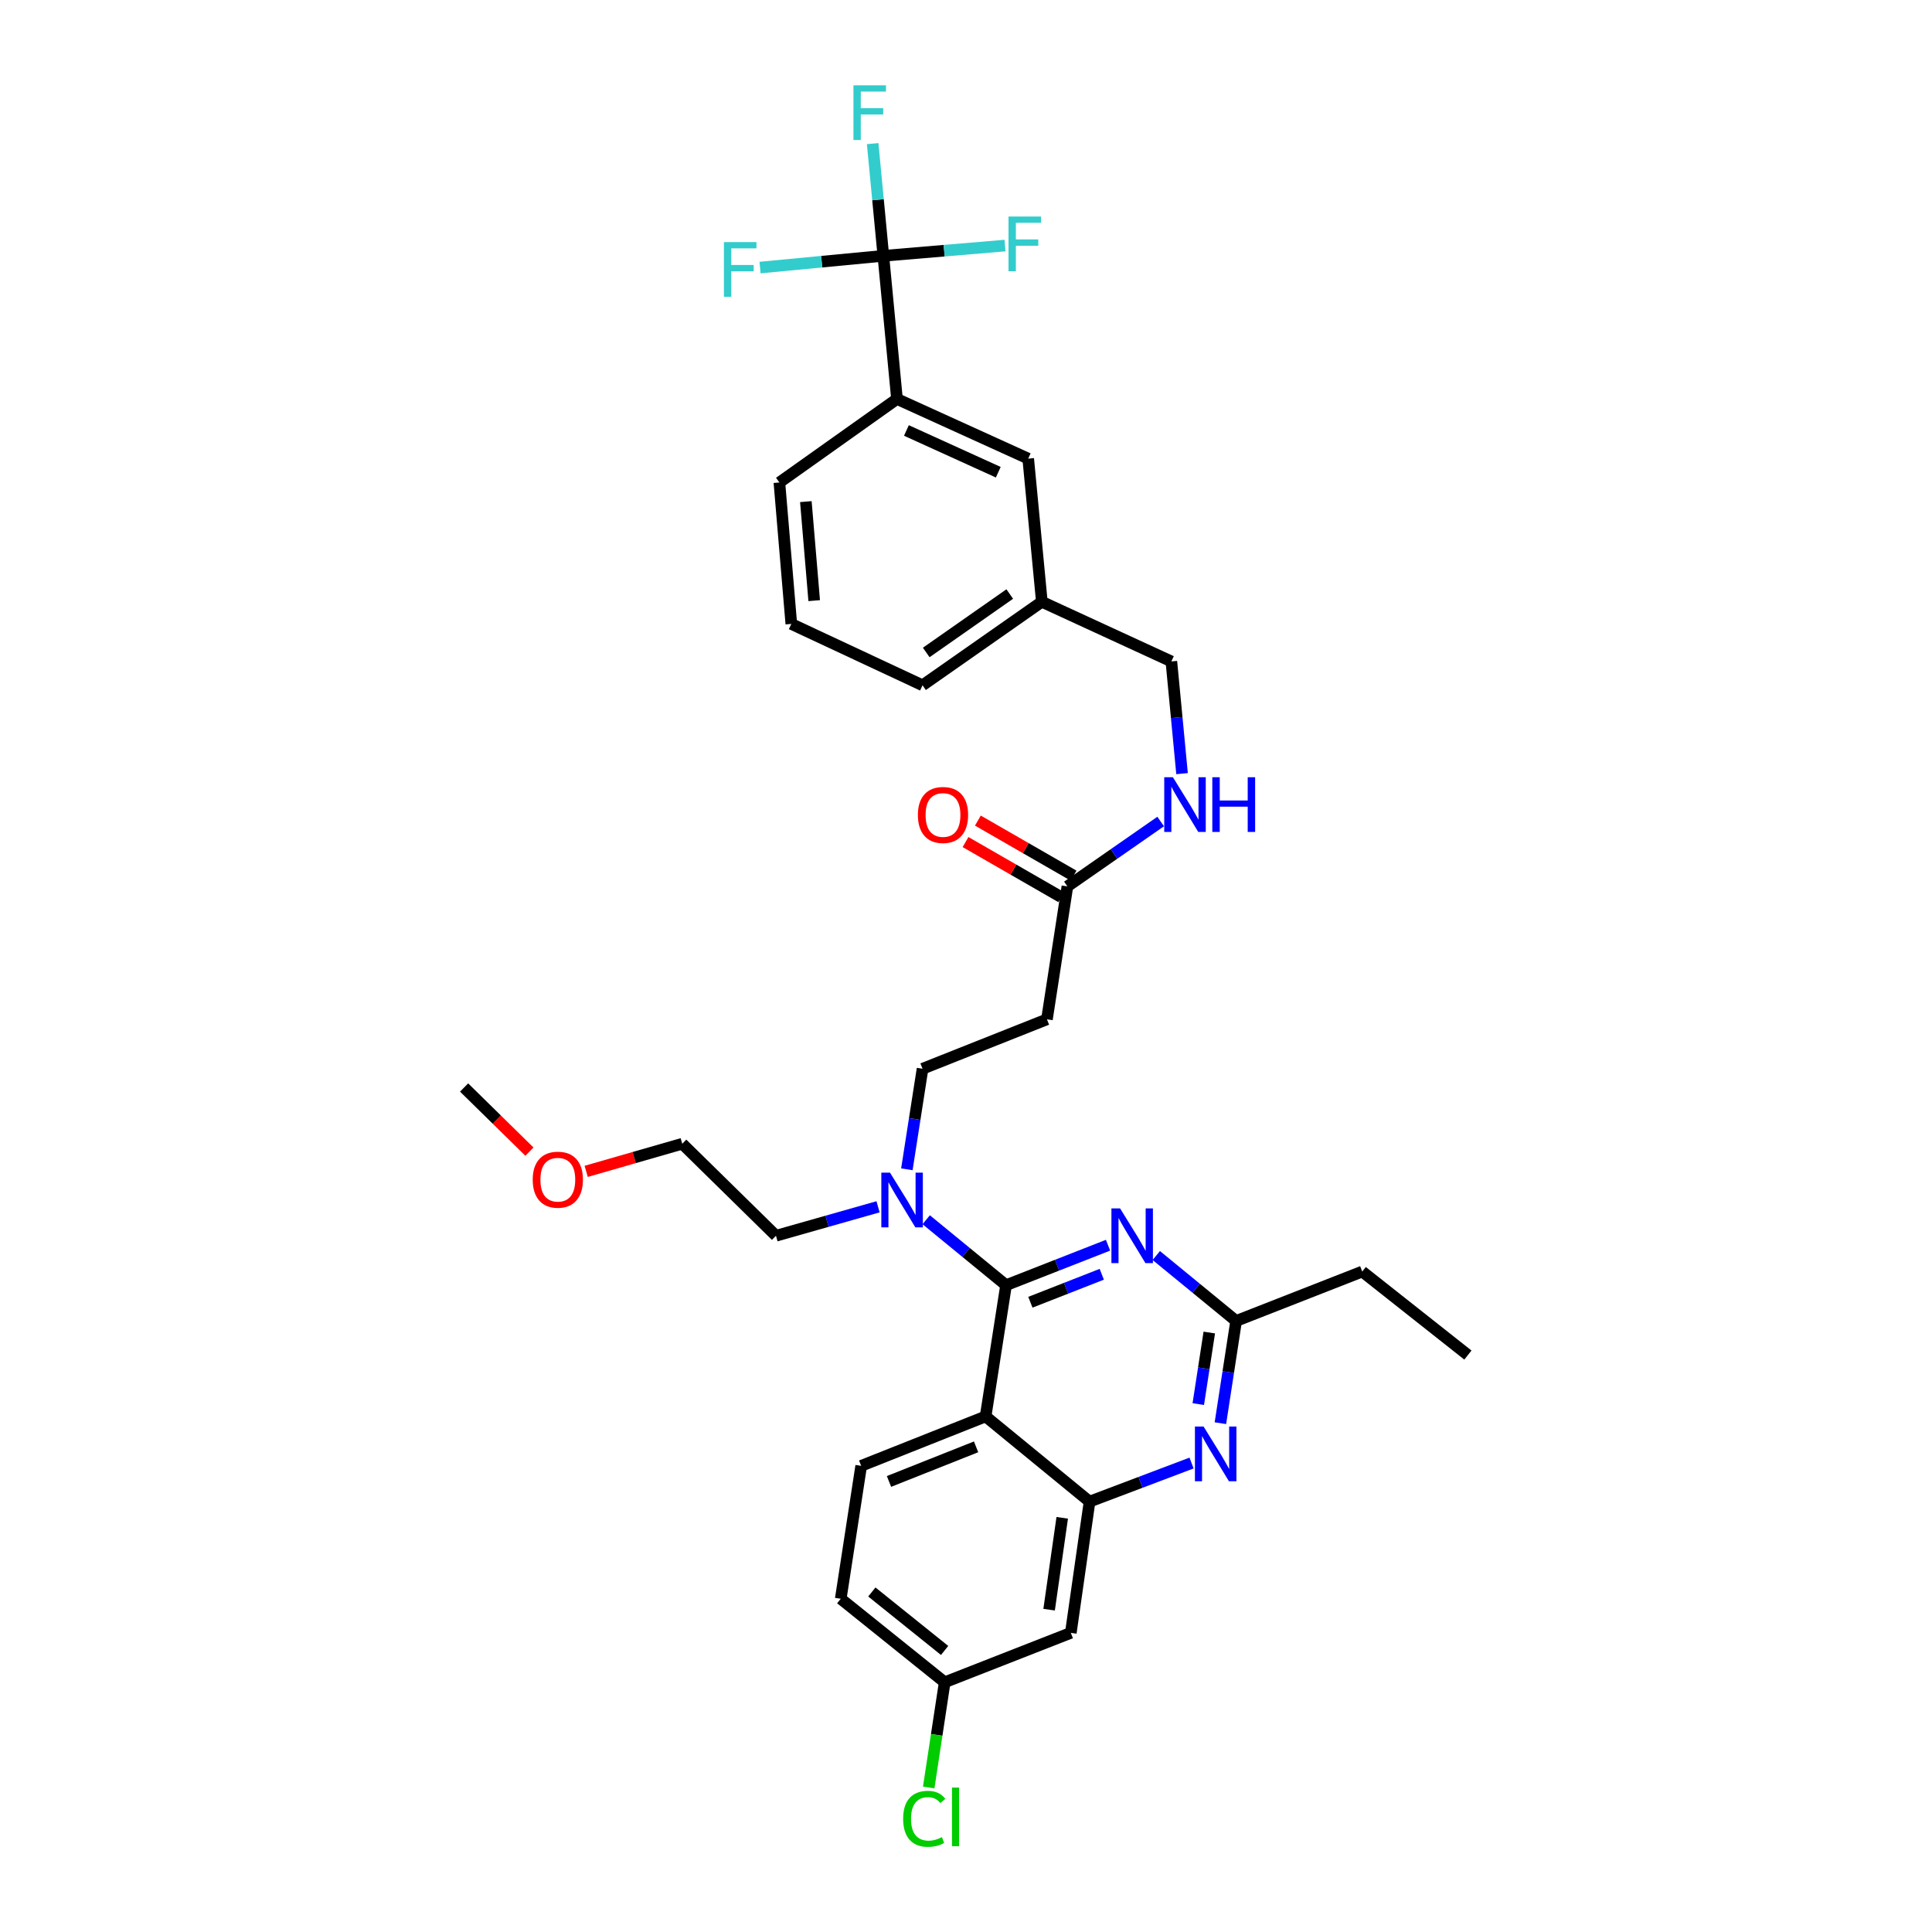 <?xml version='1.0' encoding='iso-8859-1'?>
<svg version='1.1' baseProfile='full'
              xmlns='http://www.w3.org/2000/svg'
                      xmlns:rdkit='http://www.rdkit.org/xml'
                      xmlns:xlink='http://www.w3.org/1999/xlink'
                  xml:space='preserve'
width='1000px' height='1000px' viewBox='0 0 1000 1000'>
<!-- END OF HEADER -->
<rect style='opacity:1.0;fill:#FFFFFF;stroke:none' width='1000' height='1000' x='0' y='0'> </rect>
<path class='bond-0' d='M 552.486,458.793 L 576.623,442.003' style='fill:none;fill-rule:evenodd;stroke:#000000;stroke-width:6px;stroke-linecap:butt;stroke-linejoin:miter;stroke-opacity:1' />
<path class='bond-0' d='M 576.623,442.003 L 600.759,425.214' style='fill:none;fill-rule:evenodd;stroke:#0000FF;stroke-width:6px;stroke-linecap:butt;stroke-linejoin:miter;stroke-opacity:1' />
<path class='bond-1' d='M 555.682,453.238 L 530.915,438.988' style='fill:none;fill-rule:evenodd;stroke:#000000;stroke-width:6px;stroke-linecap:butt;stroke-linejoin:miter;stroke-opacity:1' />
<path class='bond-1' d='M 530.915,438.988 L 506.148,424.738' style='fill:none;fill-rule:evenodd;stroke:#FF0000;stroke-width:6px;stroke-linecap:butt;stroke-linejoin:miter;stroke-opacity:1' />
<path class='bond-1' d='M 549.29,464.348 L 524.523,450.098' style='fill:none;fill-rule:evenodd;stroke:#000000;stroke-width:6px;stroke-linecap:butt;stroke-linejoin:miter;stroke-opacity:1' />
<path class='bond-1' d='M 524.523,450.098 L 499.756,435.848' style='fill:none;fill-rule:evenodd;stroke:#FF0000;stroke-width:6px;stroke-linecap:butt;stroke-linejoin:miter;stroke-opacity:1' />
<path class='bond-2' d='M 552.486,458.793 L 541.898,527.599' style='fill:none;fill-rule:evenodd;stroke:#000000;stroke-width:6px;stroke-linecap:butt;stroke-linejoin:miter;stroke-opacity:1' />
<path class='bond-3' d='M 611.827,400.433 L 609.062,371.395' style='fill:none;fill-rule:evenodd;stroke:#0000FF;stroke-width:6px;stroke-linecap:butt;stroke-linejoin:miter;stroke-opacity:1' />
<path class='bond-3' d='M 609.062,371.395 L 606.296,342.357' style='fill:none;fill-rule:evenodd;stroke:#000000;stroke-width:6px;stroke-linecap:butt;stroke-linejoin:miter;stroke-opacity:1' />
<path class='bond-4' d='M 457.219,132.413 L 464.276,206.51' style='fill:none;fill-rule:evenodd;stroke:#000000;stroke-width:6px;stroke-linecap:butt;stroke-linejoin:miter;stroke-opacity:1' />
<path class='bond-5' d='M 457.219,132.413 L 454.454,103.375' style='fill:none;fill-rule:evenodd;stroke:#000000;stroke-width:6px;stroke-linecap:butt;stroke-linejoin:miter;stroke-opacity:1' />
<path class='bond-5' d='M 454.454,103.375 L 451.689,74.337' style='fill:none;fill-rule:evenodd;stroke:#33CCCC;stroke-width:6px;stroke-linecap:butt;stroke-linejoin:miter;stroke-opacity:1' />
<path class='bond-6' d='M 457.219,132.413 L 425.311,135.452' style='fill:none;fill-rule:evenodd;stroke:#000000;stroke-width:6px;stroke-linecap:butt;stroke-linejoin:miter;stroke-opacity:1' />
<path class='bond-6' d='M 425.311,135.452 L 393.403,138.491' style='fill:none;fill-rule:evenodd;stroke:#33CCCC;stroke-width:6px;stroke-linecap:butt;stroke-linejoin:miter;stroke-opacity:1' />
<path class='bond-7' d='M 457.219,132.413 L 488.698,129.759' style='fill:none;fill-rule:evenodd;stroke:#000000;stroke-width:6px;stroke-linecap:butt;stroke-linejoin:miter;stroke-opacity:1' />
<path class='bond-7' d='M 488.698,129.759 L 520.177,127.105' style='fill:none;fill-rule:evenodd;stroke:#33CCCC;stroke-width:6px;stroke-linecap:butt;stroke-linejoin:miter;stroke-opacity:1' />
<path class='bond-8' d='M 464.276,206.51 L 532.199,237.385' style='fill:none;fill-rule:evenodd;stroke:#000000;stroke-width:6px;stroke-linecap:butt;stroke-linejoin:miter;stroke-opacity:1' />
<path class='bond-8' d='M 469.161,222.81 L 516.707,244.422' style='fill:none;fill-rule:evenodd;stroke:#000000;stroke-width:6px;stroke-linecap:butt;stroke-linejoin:miter;stroke-opacity:1' />
<path class='bond-9' d='M 464.276,206.51 L 403.409,249.732' style='fill:none;fill-rule:evenodd;stroke:#000000;stroke-width:6px;stroke-linecap:butt;stroke-linejoin:miter;stroke-opacity:1' />
<path class='bond-10' d='M 541.898,527.599 L 477.506,553.184' style='fill:none;fill-rule:evenodd;stroke:#000000;stroke-width:6px;stroke-linecap:butt;stroke-linejoin:miter;stroke-opacity:1' />
<path class='bond-11' d='M 477.506,553.184 L 473.449,579.206' style='fill:none;fill-rule:evenodd;stroke:#000000;stroke-width:6px;stroke-linecap:butt;stroke-linejoin:miter;stroke-opacity:1' />
<path class='bond-11' d='M 473.449,579.206 L 469.393,605.228' style='fill:none;fill-rule:evenodd;stroke:#0000FF;stroke-width:6px;stroke-linecap:butt;stroke-linejoin:miter;stroke-opacity:1' />
<path class='bond-12' d='M 454.481,624.636 L 428.062,632.132' style='fill:none;fill-rule:evenodd;stroke:#0000FF;stroke-width:6px;stroke-linecap:butt;stroke-linejoin:miter;stroke-opacity:1' />
<path class='bond-12' d='M 428.062,632.132 L 401.643,639.628' style='fill:none;fill-rule:evenodd;stroke:#000000;stroke-width:6px;stroke-linecap:butt;stroke-linejoin:miter;stroke-opacity:1' />
<path class='bond-13' d='M 479.397,631.336 L 500.063,648.274' style='fill:none;fill-rule:evenodd;stroke:#0000FF;stroke-width:6px;stroke-linecap:butt;stroke-linejoin:miter;stroke-opacity:1' />
<path class='bond-13' d='M 500.063,648.274 L 520.728,665.212' style='fill:none;fill-rule:evenodd;stroke:#000000;stroke-width:6px;stroke-linecap:butt;stroke-linejoin:miter;stroke-opacity:1' />
<path class='bond-14' d='M 435.167,827.519 L 488.97,870.748' style='fill:none;fill-rule:evenodd;stroke:#000000;stroke-width:6px;stroke-linecap:butt;stroke-linejoin:miter;stroke-opacity:1' />
<path class='bond-14' d='M 451.265,824.012 L 488.928,854.272' style='fill:none;fill-rule:evenodd;stroke:#000000;stroke-width:6px;stroke-linecap:butt;stroke-linejoin:miter;stroke-opacity:1' />
<path class='bond-15' d='M 435.167,827.519 L 445.748,758.72' style='fill:none;fill-rule:evenodd;stroke:#000000;stroke-width:6px;stroke-linecap:butt;stroke-linejoin:miter;stroke-opacity:1' />
<path class='bond-16' d='M 488.97,870.748 L 484.835,897.978' style='fill:none;fill-rule:evenodd;stroke:#000000;stroke-width:6px;stroke-linecap:butt;stroke-linejoin:miter;stroke-opacity:1' />
<path class='bond-16' d='M 484.835,897.978 L 480.7,925.208' style='fill:none;fill-rule:evenodd;stroke:#00CC00;stroke-width:6px;stroke-linecap:butt;stroke-linejoin:miter;stroke-opacity:1' />
<path class='bond-17' d='M 488.97,870.748 L 554.252,845.164' style='fill:none;fill-rule:evenodd;stroke:#000000;stroke-width:6px;stroke-linecap:butt;stroke-linejoin:miter;stroke-opacity:1' />
<path class='bond-18' d='M 554.252,845.164 L 563.95,777.24' style='fill:none;fill-rule:evenodd;stroke:#000000;stroke-width:6px;stroke-linecap:butt;stroke-linejoin:miter;stroke-opacity:1' />
<path class='bond-18' d='M 543.018,833.164 L 549.807,785.617' style='fill:none;fill-rule:evenodd;stroke:#000000;stroke-width:6px;stroke-linecap:butt;stroke-linejoin:miter;stroke-opacity:1' />
<path class='bond-19' d='M 445.748,758.72 L 510.147,733.135' style='fill:none;fill-rule:evenodd;stroke:#000000;stroke-width:6px;stroke-linecap:butt;stroke-linejoin:miter;stroke-opacity:1' />
<path class='bond-19' d='M 460.14,766.794 L 505.219,748.885' style='fill:none;fill-rule:evenodd;stroke:#000000;stroke-width:6px;stroke-linecap:butt;stroke-linejoin:miter;stroke-opacity:1' />
<path class='bond-20' d='M 510.147,733.135 L 563.95,777.24' style='fill:none;fill-rule:evenodd;stroke:#000000;stroke-width:6px;stroke-linecap:butt;stroke-linejoin:miter;stroke-opacity:1' />
<path class='bond-21' d='M 510.147,733.135 L 520.728,665.212' style='fill:none;fill-rule:evenodd;stroke:#000000;stroke-width:6px;stroke-linecap:butt;stroke-linejoin:miter;stroke-opacity:1' />
<path class='bond-22' d='M 563.95,777.24 L 590.348,767.252' style='fill:none;fill-rule:evenodd;stroke:#000000;stroke-width:6px;stroke-linecap:butt;stroke-linejoin:miter;stroke-opacity:1' />
<path class='bond-22' d='M 590.348,767.252 L 616.747,757.263' style='fill:none;fill-rule:evenodd;stroke:#0000FF;stroke-width:6px;stroke-linecap:butt;stroke-linejoin:miter;stroke-opacity:1' />
<path class='bond-23' d='M 631.677,736.639 L 635.745,710.186' style='fill:none;fill-rule:evenodd;stroke:#0000FF;stroke-width:6px;stroke-linecap:butt;stroke-linejoin:miter;stroke-opacity:1' />
<path class='bond-23' d='M 635.745,710.186 L 639.813,683.733' style='fill:none;fill-rule:evenodd;stroke:#000000;stroke-width:6px;stroke-linecap:butt;stroke-linejoin:miter;stroke-opacity:1' />
<path class='bond-23' d='M 620.229,726.755 L 623.077,708.238' style='fill:none;fill-rule:evenodd;stroke:#0000FF;stroke-width:6px;stroke-linecap:butt;stroke-linejoin:miter;stroke-opacity:1' />
<path class='bond-23' d='M 623.077,708.238 L 625.924,689.72' style='fill:none;fill-rule:evenodd;stroke:#000000;stroke-width:6px;stroke-linecap:butt;stroke-linejoin:miter;stroke-opacity:1' />
<path class='bond-24' d='M 639.813,683.733 L 619.151,666.795' style='fill:none;fill-rule:evenodd;stroke:#000000;stroke-width:6px;stroke-linecap:butt;stroke-linejoin:miter;stroke-opacity:1' />
<path class='bond-24' d='M 619.151,666.795 L 598.489,649.858' style='fill:none;fill-rule:evenodd;stroke:#0000FF;stroke-width:6px;stroke-linecap:butt;stroke-linejoin:miter;stroke-opacity:1' />
<path class='bond-25' d='M 639.813,683.733 L 705.095,658.155' style='fill:none;fill-rule:evenodd;stroke:#000000;stroke-width:6px;stroke-linecap:butt;stroke-linejoin:miter;stroke-opacity:1' />
<path class='bond-26' d='M 573.517,644.524 L 547.122,654.868' style='fill:none;fill-rule:evenodd;stroke:#0000FF;stroke-width:6px;stroke-linecap:butt;stroke-linejoin:miter;stroke-opacity:1' />
<path class='bond-26' d='M 547.122,654.868 L 520.728,665.212' style='fill:none;fill-rule:evenodd;stroke:#000000;stroke-width:6px;stroke-linecap:butt;stroke-linejoin:miter;stroke-opacity:1' />
<path class='bond-26' d='M 570.275,659.56 L 551.799,666.801' style='fill:none;fill-rule:evenodd;stroke:#0000FF;stroke-width:6px;stroke-linecap:butt;stroke-linejoin:miter;stroke-opacity:1' />
<path class='bond-26' d='M 551.799,666.801 L 533.323,674.042' style='fill:none;fill-rule:evenodd;stroke:#000000;stroke-width:6px;stroke-linecap:butt;stroke-linejoin:miter;stroke-opacity:1' />
<path class='bond-27' d='M 303.407,606.298 L 328.269,599.148' style='fill:none;fill-rule:evenodd;stroke:#FF0000;stroke-width:6px;stroke-linecap:butt;stroke-linejoin:miter;stroke-opacity:1' />
<path class='bond-27' d='M 328.269,599.148 L 353.131,591.998' style='fill:none;fill-rule:evenodd;stroke:#000000;stroke-width:6px;stroke-linecap:butt;stroke-linejoin:miter;stroke-opacity:1' />
<path class='bond-28' d='M 274.032,596.087 L 257.126,579.488' style='fill:none;fill-rule:evenodd;stroke:#FF0000;stroke-width:6px;stroke-linecap:butt;stroke-linejoin:miter;stroke-opacity:1' />
<path class='bond-28' d='M 257.126,579.488 L 240.219,562.889' style='fill:none;fill-rule:evenodd;stroke:#000000;stroke-width:6px;stroke-linecap:butt;stroke-linejoin:miter;stroke-opacity:1' />
<path class='bond-29' d='M 401.643,639.628 L 353.131,591.998' style='fill:none;fill-rule:evenodd;stroke:#000000;stroke-width:6px;stroke-linecap:butt;stroke-linejoin:miter;stroke-opacity:1' />
<path class='bond-30' d='M 705.095,658.155 L 759.781,701.378' style='fill:none;fill-rule:evenodd;stroke:#000000;stroke-width:6px;stroke-linecap:butt;stroke-linejoin:miter;stroke-opacity:1' />
<path class='bond-31' d='M 532.199,237.385 L 539.256,311.482' style='fill:none;fill-rule:evenodd;stroke:#000000;stroke-width:6px;stroke-linecap:butt;stroke-linejoin:miter;stroke-opacity:1' />
<path class='bond-32' d='M 539.256,311.482 L 606.296,342.357' style='fill:none;fill-rule:evenodd;stroke:#000000;stroke-width:6px;stroke-linecap:butt;stroke-linejoin:miter;stroke-opacity:1' />
<path class='bond-33' d='M 539.256,311.482 L 477.506,354.704' style='fill:none;fill-rule:evenodd;stroke:#000000;stroke-width:6px;stroke-linecap:butt;stroke-linejoin:miter;stroke-opacity:1' />
<path class='bond-33' d='M 522.644,307.465 L 479.419,337.72' style='fill:none;fill-rule:evenodd;stroke:#000000;stroke-width:6px;stroke-linecap:butt;stroke-linejoin:miter;stroke-opacity:1' />
<path class='bond-34' d='M 403.409,249.732 L 409.583,322.946' style='fill:none;fill-rule:evenodd;stroke:#000000;stroke-width:6px;stroke-linecap:butt;stroke-linejoin:miter;stroke-opacity:1' />
<path class='bond-34' d='M 417.107,259.637 L 421.428,310.887' style='fill:none;fill-rule:evenodd;stroke:#000000;stroke-width:6px;stroke-linecap:butt;stroke-linejoin:miter;stroke-opacity:1' />
<path class='bond-35' d='M 409.583,322.946 L 477.506,354.704' style='fill:none;fill-rule:evenodd;stroke:#000000;stroke-width:6px;stroke-linecap:butt;stroke-linejoin:miter;stroke-opacity:1' />
<path  class='atom-1' d='M 607.093 402.294
L 616.373 417.294
Q 617.293 418.774, 618.773 421.454
Q 620.253 424.134, 620.333 424.294
L 620.333 402.294
L 624.093 402.294
L 624.093 430.614
L 620.213 430.614
L 610.253 414.214
Q 609.093 412.294, 607.853 410.094
Q 606.653 407.894, 606.293 407.214
L 606.293 430.614
L 602.613 430.614
L 602.613 402.294
L 607.093 402.294
' fill='#0000FF'/>
<path  class='atom-1' d='M 627.493 402.294
L 631.333 402.294
L 631.333 414.334
L 645.813 414.334
L 645.813 402.294
L 649.653 402.294
L 649.653 430.614
L 645.813 430.614
L 645.813 417.534
L 631.333 417.534
L 631.333 430.614
L 627.493 430.614
L 627.493 402.294
' fill='#0000FF'/>
<path  class='atom-2' d='M 475.094 421.824
Q 475.094 415.024, 478.454 411.224
Q 481.814 407.424, 488.094 407.424
Q 494.374 407.424, 497.734 411.224
Q 501.094 415.024, 501.094 421.824
Q 501.094 428.704, 497.694 432.624
Q 494.294 436.504, 488.094 436.504
Q 481.854 436.504, 478.454 432.624
Q 475.094 428.744, 475.094 421.824
M 488.094 433.304
Q 492.414 433.304, 494.734 430.424
Q 497.094 427.504, 497.094 421.824
Q 497.094 416.264, 494.734 413.464
Q 492.414 410.624, 488.094 410.624
Q 483.774 410.624, 481.414 413.424
Q 479.094 416.224, 479.094 421.824
Q 479.094 427.544, 481.414 430.424
Q 483.774 433.304, 488.094 433.304
' fill='#FF0000'/>
<path  class='atom-7' d='M 460.658 606.947
L 469.938 621.947
Q 470.858 623.427, 472.338 626.107
Q 473.818 628.787, 473.898 628.947
L 473.898 606.947
L 477.658 606.947
L 477.658 635.267
L 473.778 635.267
L 463.818 618.867
Q 462.658 616.947, 461.418 614.747
Q 460.218 612.547, 459.858 611.867
L 459.858 635.267
L 456.178 635.267
L 456.178 606.947
L 460.658 606.947
' fill='#0000FF'/>
<path  class='atom-14' d='M 622.972 738.379
L 632.252 753.379
Q 633.172 754.859, 634.652 757.539
Q 636.132 760.219, 636.212 760.379
L 636.212 738.379
L 639.972 738.379
L 639.972 766.699
L 636.092 766.699
L 626.132 750.299
Q 624.972 748.379, 623.732 746.179
Q 622.532 743.979, 622.172 743.299
L 622.172 766.699
L 618.492 766.699
L 618.492 738.379
L 622.972 738.379
' fill='#0000FF'/>
<path  class='atom-16' d='M 579.75 625.468
L 589.03 640.468
Q 589.95 641.948, 591.43 644.628
Q 592.91 647.308, 592.99 647.468
L 592.99 625.468
L 596.75 625.468
L 596.75 653.788
L 592.87 653.788
L 582.91 637.388
Q 581.75 635.468, 580.51 633.268
Q 579.31 631.068, 578.95 630.388
L 578.95 653.788
L 575.27 653.788
L 575.27 625.468
L 579.75 625.468
' fill='#0000FF'/>
<path  class='atom-18' d='M 275.732 610.599
Q 275.732 603.799, 279.092 599.999
Q 282.452 596.199, 288.732 596.199
Q 295.012 596.199, 298.372 599.999
Q 301.732 603.799, 301.732 610.599
Q 301.732 617.479, 298.332 621.399
Q 294.932 625.279, 288.732 625.279
Q 282.492 625.279, 279.092 621.399
Q 275.732 617.519, 275.732 610.599
M 288.732 622.079
Q 293.052 622.079, 295.372 619.199
Q 297.732 616.279, 297.732 610.599
Q 297.732 605.039, 295.372 602.239
Q 293.052 599.399, 288.732 599.399
Q 284.412 599.399, 282.052 602.199
Q 279.732 604.999, 279.732 610.599
Q 279.732 616.319, 282.052 619.199
Q 284.412 622.079, 288.732 622.079
' fill='#FF0000'/>
<path  class='atom-24' d='M 467.469 941.41
Q 467.469 934.37, 470.749 930.69
Q 474.069 926.97, 480.349 926.97
Q 486.189 926.97, 489.309 931.09
L 486.669 933.25
Q 484.389 930.25, 480.349 930.25
Q 476.069 930.25, 473.789 933.13
Q 471.549 935.97, 471.549 941.41
Q 471.549 947.01, 473.869 949.89
Q 476.229 952.77, 480.789 952.77
Q 483.909 952.77, 487.549 950.89
L 488.669 953.89
Q 487.189 954.85, 484.949 955.41
Q 482.709 955.97, 480.229 955.97
Q 474.069 955.97, 470.749 952.21
Q 467.469 948.45, 467.469 941.41
' fill='#00CC00'/>
<path  class='atom-24' d='M 492.749 925.25
L 496.429 925.25
L 496.429 955.61
L 492.749 955.61
L 492.749 925.25
' fill='#00CC00'/>
<path  class='atom-26' d='M 441.743 44.156
L 458.583 44.156
L 458.583 47.396
L 445.543 47.396
L 445.543 55.996
L 457.143 55.996
L 457.143 59.276
L 445.543 59.276
L 445.543 72.476
L 441.743 72.476
L 441.743 44.156
' fill='#33CCCC'/>
<path  class='atom-27' d='M 374.702 125.31
L 391.542 125.31
L 391.542 128.55
L 378.502 128.55
L 378.502 137.15
L 390.102 137.15
L 390.102 140.43
L 378.502 140.43
L 378.502 153.63
L 374.702 153.63
L 374.702 125.31
' fill='#33CCCC'/>
<path  class='atom-28' d='M 522.013 112.08
L 538.853 112.08
L 538.853 115.32
L 525.813 115.32
L 525.813 123.92
L 537.413 123.92
L 537.413 127.2
L 525.813 127.2
L 525.813 140.4
L 522.013 140.4
L 522.013 112.08
' fill='#33CCCC'/>
</svg>
